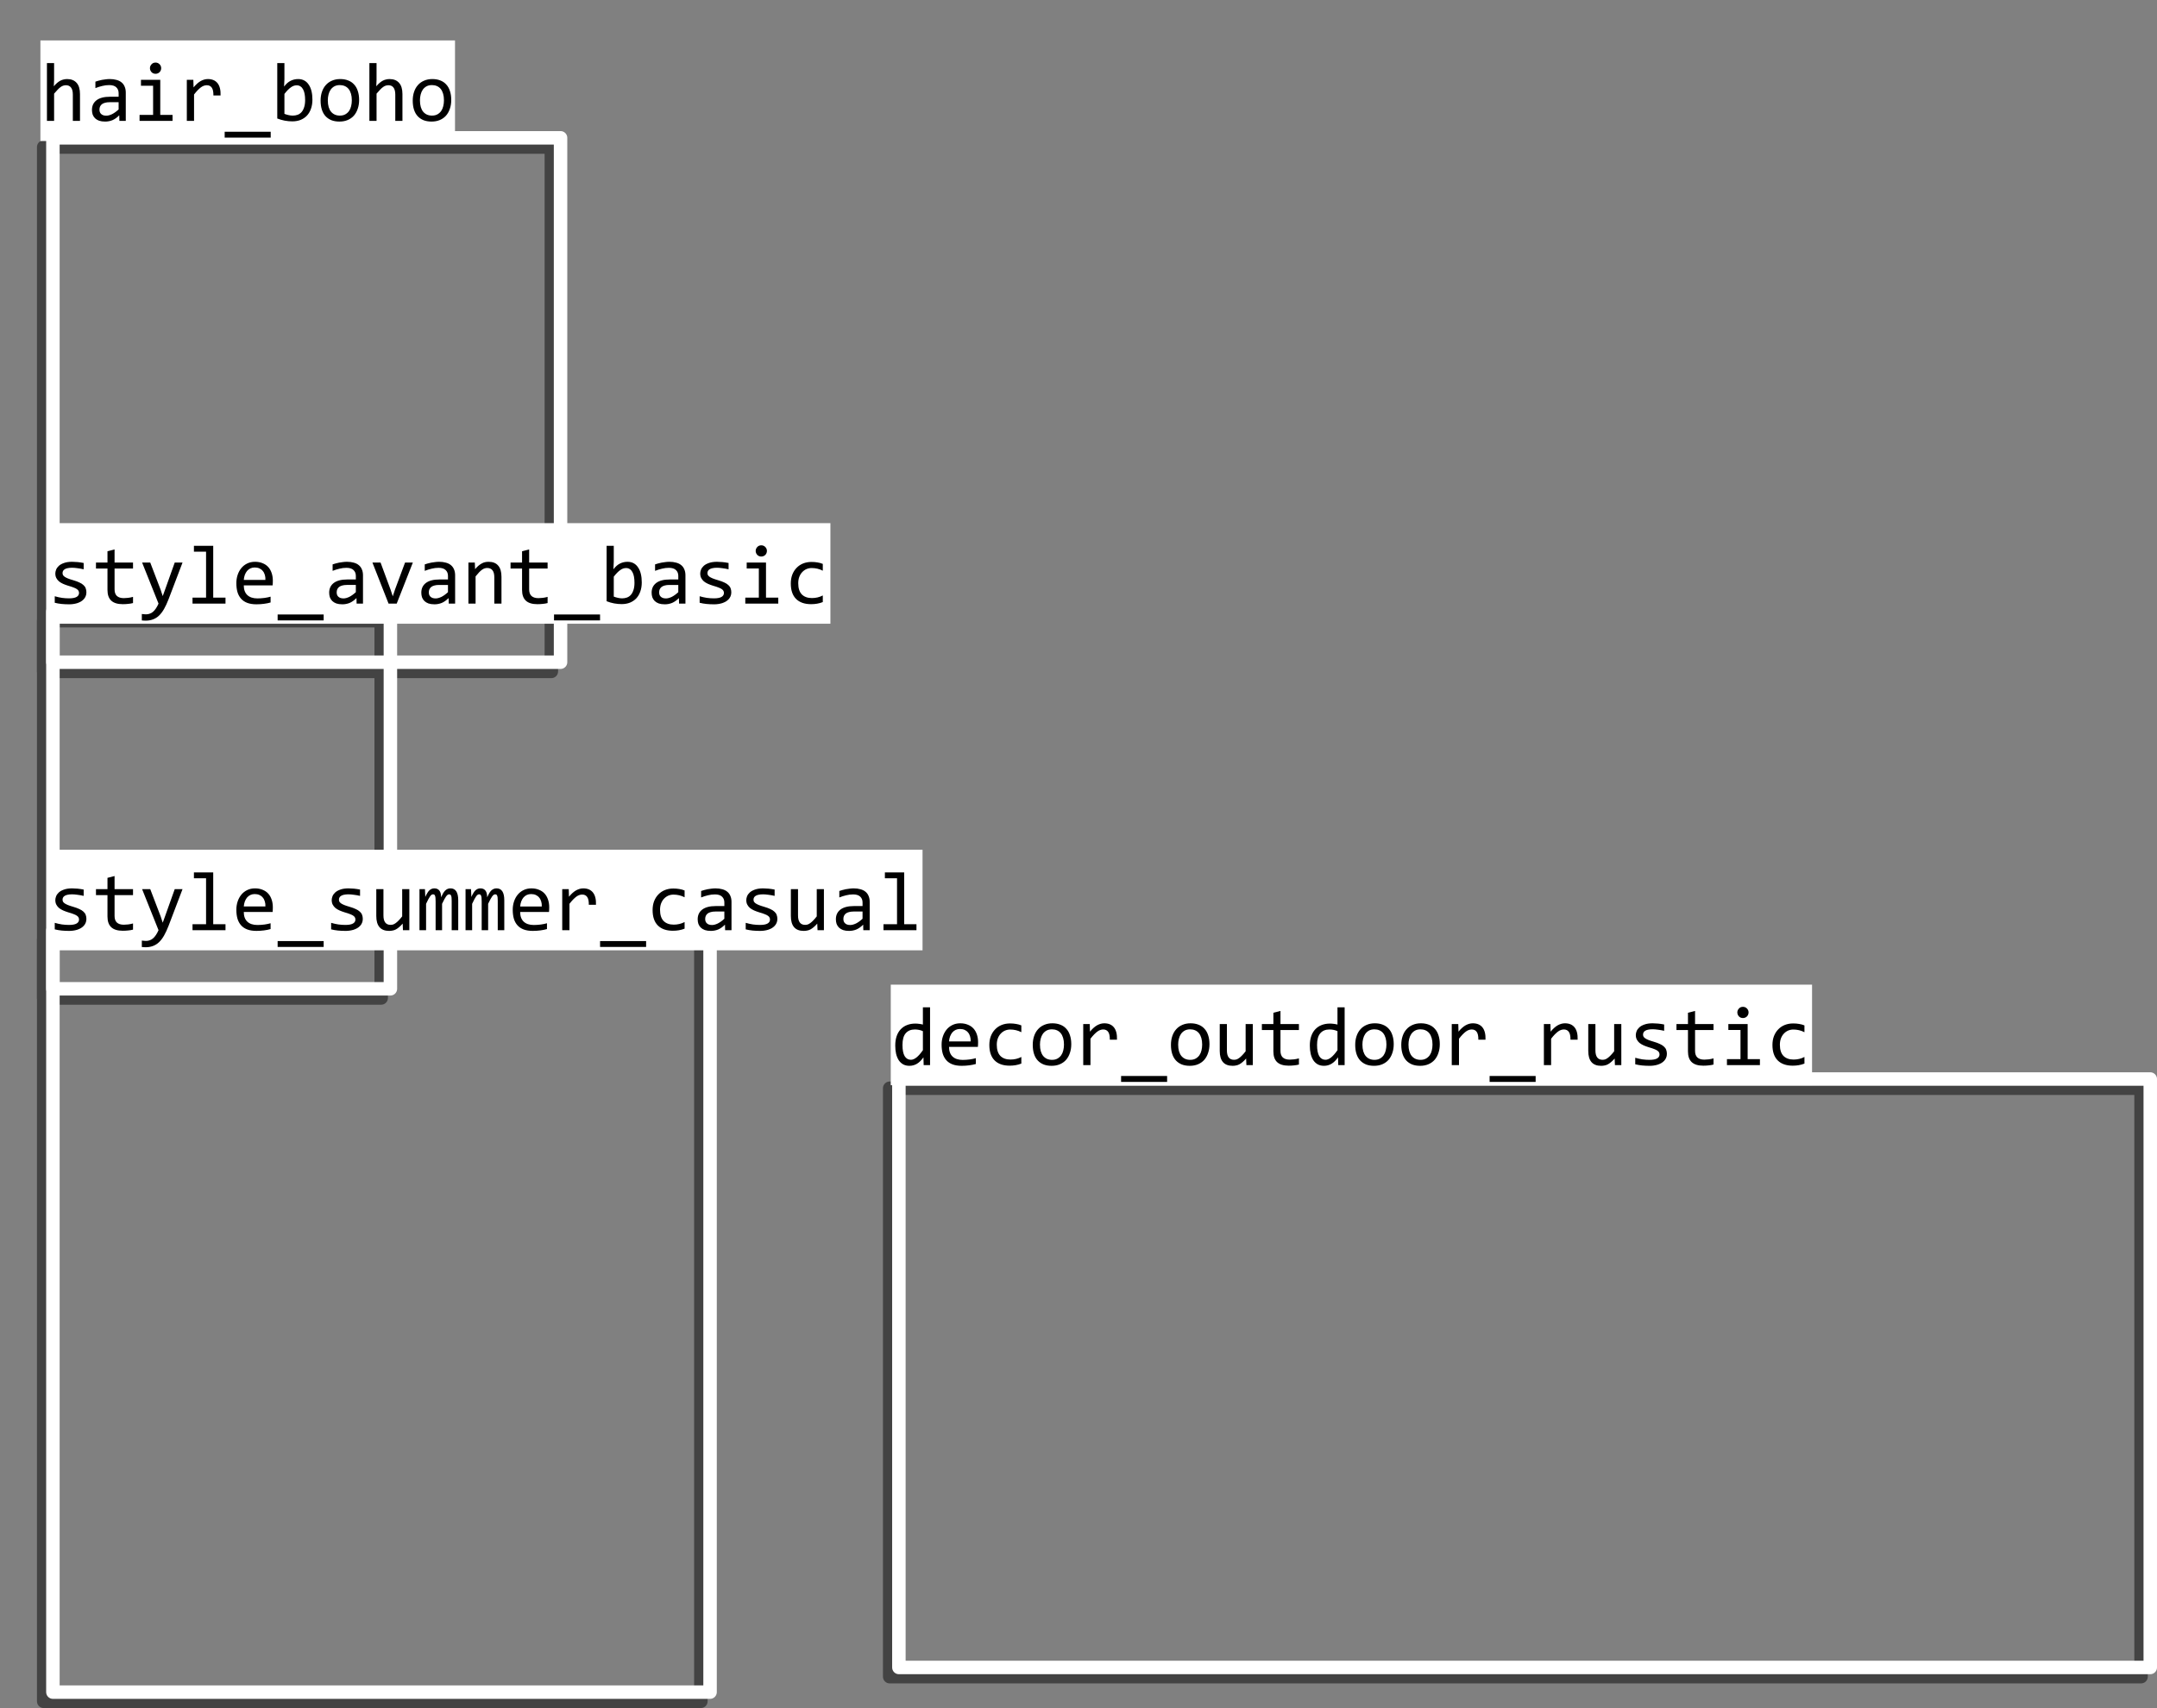 <?xml version="1.0" encoding="UTF-8" standalone="no"?>
<svg
   xmlns:dc="http://purl.org/dc/elements/1.1/"
   xmlns:cc="http://creativecommons.org/ns#"
   xmlns:rdf="http://www.w3.org/1999/02/22-rdf-syntax-ns#"
   xmlns:svg="http://www.w3.org/2000/svg"
   xmlns="http://www.w3.org/2000/svg"
   xmlns:sodipodi="http://sodipodi.sourceforge.net/DTD/sodipodi-0.dtd"
   xmlns:inkscape="http://www.inkscape.org/namespaces/inkscape"
   inkscape:version="1.0 (4035a4f, 2020-05-01)"
   height="380.413"
   width="480.305"
   sodipodi:docname="labels_3.svg"
   id="svg227"
   stroke-miterlimit="10"
   stroke-linecap="square"
   stroke="none"
   fill="none"
   viewBox="0 0 480.305 380.413"
   version="1.1">
  <rect x="0" y="0" width="480.305" height="380.413" fill="#808080" stroke="none"/>
  <defs
     id="defs231" />
  <sodipodi:namedview
     inkscape:current-layer="g225"
     inkscape:window-maximized="0"
     inkscape:window-y="25"
     inkscape:window-x="0"
     inkscape:cy="278.17089"
     inkscape:cx="79.520624"
     inkscape:zoom="1.0208333"
     showgrid="false"
     id="namedview229"
     inkscape:window-height="874"
     inkscape:window-width="888"
     inkscape:pageshadow="2"
     inkscape:pageopacity="0"
     guidetolerance="10"
     gridtolerance="10"
     objecttolerance="10"
     borderopacity="1"
     bordercolor="#666666"
     pagecolor="#ffffff" />
  <clipPath
     id="p.0">
    <path
       id="path148"
       clip-rule="nonzero"
       d="M 0,0 H 960 V 720 H 0 Z" />
  </clipPath>
  <g
     transform="translate(-229.541,-78.89)"
     id="g225"
     clip-path="url(#p.0)">
    <path
       id="path151"
       fill-rule="evenodd"
       d="M 0,0 H 960 V 720 H 0 Z"
       fill-opacity="0"
       fill="#000000" />
    <g
       inkscape:export-ydpi="96"
       inkscape:export-xdpi="96"
       id="g342">
      <path
         fill="#000000"
         fill-opacity="0"
         d="m 239.273,217.126 h 75.15 v 84.031 h -75.15 z"
         fill-rule="evenodd"
         id="path153" />
      <path
         stroke="#434343"
         stroke-width="3"
         stroke-linejoin="round"
         stroke-linecap="butt"
         d="m 239.273,217.126 h 75.15 v 84.031 h -75.15 z"
         fill-rule="evenodd"
         id="path155" />
      <path
         fill="#000000"
         fill-opacity="0"
         d="m 427.651,321.257 h 278.646 v 131.055 h -278.646 z"
         fill-rule="evenodd"
         id="path157" />
      <path
         stroke="#434343"
         stroke-width="3"
         stroke-linejoin="round"
         stroke-linecap="butt"
         d="m 427.651,321.257 h 278.646 v 131.055 h -278.646 z"
         fill-rule="evenodd"
         id="path159" />
      <path
         fill="#000000"
         fill-opacity="0"
         d="M 239.273,111.635 H 352.312 V 228.423 H 239.273 Z"
         fill-rule="evenodd"
         id="path161" />
      <path
         stroke="#434343"
         stroke-width="3"
         stroke-linejoin="round"
         stroke-linecap="butt"
         d="M 239.273,111.635 H 352.312 V 228.423 H 239.273 Z"
         fill-rule="evenodd"
         id="path163" />
      <path
         fill="#000000"
         fill-opacity="0"
         d="m 239.273,288.165 h 146.331 v 169.638 h -146.331 z"
         fill-rule="evenodd"
         id="path165" />
      <path
         stroke="#434343"
         stroke-width="3"
         stroke-linejoin="round"
         stroke-linecap="butt"
         d="m 239.273,288.165 h 146.331 v 169.638 h -146.331 z"
         fill-rule="evenodd"
         id="path167" />
      <path
         fill="#000000"
         fill-opacity="0"
         d="m 241.321,215.078 h 75.15 v 84.032 h -75.15 z"
         fill-rule="evenodd"
         id="path169" />
      <path
         stroke="#ffffff"
         stroke-width="3"
         stroke-linejoin="round"
         stroke-linecap="butt"
         d="m 241.321,215.078 h 75.15 v 84.032 h -75.15 z"
         fill-rule="evenodd"
         id="path171" />
      <path
         fill="#000000"
         fill-opacity="0"
         d="M 429.7,319.208 H 708.345 V 450.264 H 429.7 Z"
         fill-rule="evenodd"
         id="path173" />
      <path
         stroke="#ffffff"
         stroke-width="3"
         stroke-linejoin="round"
         stroke-linecap="butt"
         d="M 429.7,319.208 H 708.345 V 450.264 H 429.7 Z"
         fill-rule="evenodd"
         id="path175" />
      <path
         fill="#000000"
         fill-opacity="0"
         d="m 241.321,109.587 h 113.039 v 116.787 H 241.321 Z"
         fill-rule="evenodd"
         id="path177" />
      <path
         stroke="#ffffff"
         stroke-width="3"
         stroke-linejoin="round"
         stroke-linecap="butt"
         d="m 241.321,109.587 h 113.039 v 116.787 H 241.321 Z"
         fill-rule="evenodd"
         id="path179" />
      <path
         fill="#000000"
         fill-opacity="0"
         d="m 241.321,286.117 h 146.331 v 169.638 h -146.331 z"
         fill-rule="evenodd"
         id="path181" />
      <path
         stroke="#ffffff"
         stroke-width="3"
         stroke-linejoin="round"
         stroke-linecap="butt"
         d="m 241.321,286.117 h 146.331 v 169.638 h -146.331 z"
         fill-rule="evenodd"
         id="path183" />
      <path
         fill="#000000"
         fill-opacity="0"
         d="m 231.076,186.404 h 221.606 v 42.016 h -221.606 z"
         fill-rule="evenodd"
         id="path185" />
      <path
         fill="#ffffff"
         d="m 240.076,195.404 h 174.374 v 22.4 h -174.374 z"
         fill-rule="nonzero"
         id="path187" />
      <path
         fill="#000000"
         fill-opacity="0"
         d="m 240.076,199.469 h 174.374 v 21.845 h -174.374 z"
         fill-rule="nonzero"
         id="path189" />
      <path
         fill="#000000"
         d="m 248.779,210.824 q 0,0.484 -0.172,0.875 -0.156,0.375 -0.438,0.672 -0.281,0.297 -0.656,0.516 -0.375,0.203 -0.797,0.344 -0.422,0.125 -0.875,0.188 -0.453,0.062 -0.875,0.062 -0.922,0 -1.703,-0.078 -0.781,-0.078 -1.531,-0.266 v -1.453 q 0.797,0.234 1.594,0.359 0.797,0.109 1.578,0.109 1.141,0 1.688,-0.312 0.547,-0.312 0.547,-0.891 0,-0.234 -0.094,-0.422 -0.078,-0.203 -0.312,-0.375 -0.219,-0.188 -0.703,-0.375 -0.484,-0.203 -1.312,-0.438 -0.609,-0.188 -1.141,-0.422 -0.516,-0.234 -0.906,-0.547 -0.375,-0.328 -0.594,-0.75 -0.219,-0.422 -0.219,-1.016 0,-0.375 0.172,-0.828 0.172,-0.453 0.594,-0.844 0.438,-0.406 1.172,-0.656 0.734,-0.266 1.812,-0.266 0.547,0 1.203,0.062 0.656,0.062 1.359,0.203 v 1.406 q -0.75,-0.172 -1.422,-0.25 -0.656,-0.094 -1.156,-0.094 -0.594,0 -1,0.094 -0.391,0.078 -0.656,0.25 -0.25,0.156 -0.359,0.375 -0.109,0.203 -0.109,0.453 0,0.25 0.094,0.453 0.109,0.188 0.359,0.375 0.266,0.188 0.719,0.375 0.469,0.188 1.219,0.406 0.812,0.234 1.359,0.5 0.562,0.25 0.906,0.578 0.359,0.312 0.5,0.719 0.156,0.406 0.156,0.906 z m 10.382,2.375 q -0.531,0.141 -1.109,0.188 -0.578,0.062 -1.172,0.062 -1.719,0 -2.562,-0.781 -0.844,-0.781 -0.844,-2.391 v -4.766 h -2.562 v -1.328 h 2.562 v -2.516 l 1.578,-0.406 v 2.922 h 4.109 v 1.328 h -4.109 v 4.641 q 0,0.984 0.516,1.469 0.531,0.484 1.547,0.484 0.438,0 0.953,-0.062 0.531,-0.062 1.094,-0.219 z m 11.023,-9.016 -3.109,8.172 q -0.484,1.25 -1,2.156 -0.516,0.906 -1.125,1.484 -0.609,0.578 -1.344,0.844 -0.734,0.281 -1.625,0.281 -0.25,0 -0.438,-0.016 -0.188,-0.016 -0.422,-0.031 v -1.438 q 0.203,0.031 0.438,0.047 0.25,0.031 0.5,0.031 0.438,0 0.812,-0.141 0.391,-0.125 0.719,-0.406 0.344,-0.281 0.656,-0.75 0.312,-0.453 0.594,-1.094 l -3.656,-9.141 h 1.812 l 2.312,6.047 0.469,1.422 0.531,-1.469 2.141,-6 z m 5.242,-2.422 H 272.723 v -1.312 h 4.297 v 11.547 h 2.734 v 1.328 h -7.344 v -1.328 h 3.016 z m 14.867,6.5 q 0,0.344 -0.016,0.578 0,0.219 -0.031,0.422 h -6.422 q 0,1.406 0.781,2.156 0.797,0.75 2.266,0.75 0.406,0 0.797,-0.031 0.406,-0.031 0.781,-0.078 0.375,-0.062 0.719,-0.125 0.344,-0.078 0.625,-0.156 v 1.297 q -0.641,0.188 -1.469,0.297 -0.812,0.109 -1.688,0.109 -1.172,0 -2.016,-0.312 -0.844,-0.312 -1.391,-0.922 -0.547,-0.609 -0.812,-1.484 -0.25,-0.875 -0.25,-2 0,-0.953 0.281,-1.812 0.281,-0.859 0.812,-1.516 0.531,-0.656 1.297,-1.031 0.781,-0.391 1.766,-0.391 0.953,0 1.688,0.312 0.75,0.297 1.25,0.844 0.5,0.547 0.766,1.344 0.266,0.781 0.266,1.75 z m -1.656,-0.219 q 0.031,-0.609 -0.125,-1.109 -0.141,-0.516 -0.453,-0.875 -0.297,-0.375 -0.75,-0.578 -0.453,-0.203 -1.062,-0.203 -0.516,0 -0.953,0.203 -0.422,0.203 -0.734,0.562 -0.297,0.359 -0.5,0.875 -0.188,0.516 -0.234,1.125 z m 12.976,9.016 h -10.25 v -1.312 h 10.25 z m 7.335,-3.734 -0.031,-1.234 q -0.75,0.75 -1.516,1.078 -0.766,0.312 -1.625,0.312 -0.781,0 -1.344,-0.188 -0.547,-0.203 -0.906,-0.547 -0.359,-0.359 -0.531,-0.828 -0.156,-0.484 -0.156,-1.031 0,-1.375 1.016,-2.156 1.031,-0.781 3.031,-0.781 h 1.891 v -0.797 q 0,-0.812 -0.516,-1.297 -0.516,-0.5 -1.578,-0.5 -0.781,0 -1.531,0.188 -0.75,0.172 -1.547,0.484 v -1.438 q 0.297,-0.109 0.656,-0.203 0.375,-0.109 0.781,-0.188 0.406,-0.078 0.859,-0.125 0.453,-0.062 0.906,-0.062 0.828,0 1.484,0.188 0.672,0.172 1.125,0.547 0.469,0.375 0.703,0.953 0.25,0.562 0.25,1.328 v 6.297 z m -0.172,-4.156 h -2.016 q -0.578,0 -1.016,0.125 -0.422,0.109 -0.703,0.328 -0.266,0.219 -0.406,0.531 -0.125,0.297 -0.125,0.672 0,0.266 0.078,0.516 0.078,0.234 0.266,0.422 0.188,0.188 0.469,0.297 0.297,0.109 0.719,0.109 0.547,0 1.25,-0.328 0.703,-0.344 1.484,-1.062 z m 3.695,-4.984 h 1.812 l 2.234,6.047 0.484,1.469 0.5,-1.516 2.234,-6 h 1.734 l -3.594,9.141 h -1.812 z m 16.992,9.141 -0.031,-1.234 q -0.75,0.75 -1.516,1.078 -0.766,0.312 -1.625,0.312 -0.781,0 -1.344,-0.188 -0.547,-0.203 -0.906,-0.547 -0.359,-0.359 -0.531,-0.828 -0.156,-0.484 -0.156,-1.031 0,-1.375 1.016,-2.156 1.031,-0.781 3.031,-0.781 h 1.891 v -0.797 q 0,-0.812 -0.516,-1.297 -0.516,-0.5 -1.578,-0.5 -0.781,0 -1.531,0.188 -0.75,0.172 -1.547,0.484 v -1.438 q 0.297,-0.109 0.656,-0.203 0.375,-0.109 0.781,-0.188 0.406,-0.078 0.859,-0.125 0.453,-0.062 0.906,-0.062 0.828,0 1.484,0.188 0.672,0.172 1.125,0.547 0.469,0.375 0.703,0.953 0.25,0.562 0.25,1.328 v 6.297 z m -0.172,-4.156 h -2.016 q -0.578,0 -1.016,0.125 -0.422,0.109 -0.703,0.328 -0.266,0.219 -0.406,0.531 -0.125,0.297 -0.125,0.672 0,0.266 0.078,0.516 0.078,0.234 0.266,0.422 0.188,0.188 0.469,0.297 0.297,0.109 0.719,0.109 0.547,0 1.25,-0.328 0.703,-0.344 1.484,-1.062 z m 4.554,-4.984 h 1.422 l 0.062,1.469 q 0.391,-0.469 0.766,-0.781 0.375,-0.312 0.734,-0.5 0.359,-0.203 0.734,-0.281 0.375,-0.078 0.781,-0.078 1.406,0 2.125,0.844 0.734,0.828 0.734,2.5 v 5.969 h -1.594 v -5.844 q 0,-1.078 -0.406,-1.578 -0.391,-0.516 -1.188,-0.516 -0.281,0 -0.562,0.094 -0.281,0.078 -0.578,0.297 -0.297,0.203 -0.656,0.578 -0.344,0.359 -0.781,0.906 v 6.062 h -1.594 z m 17.632,9.016 q -0.531,0.141 -1.109,0.188 -0.578,0.062 -1.172,0.062 -1.719,0 -2.562,-0.781 -0.844,-0.781 -0.844,-2.391 v -4.766 h -2.562 v -1.328 h 2.562 v -2.516 l 1.578,-0.406 v 2.922 h 4.109 v 1.328 h -4.109 v 4.641 q 0,0.984 0.516,1.469 0.531,0.484 1.547,0.484 0.438,0 0.953,-0.062 0.531,-0.062 1.094,-0.219 z m 11.679,3.859 h -10.25 v -1.312 h 10.25 z m 9.289,-8.469 q 0,1.141 -0.328,2.047 -0.312,0.891 -0.891,1.516 -0.578,0.609 -1.406,0.953 -0.828,0.328 -1.859,0.328 -0.812,0 -1.672,-0.156 -0.844,-0.156 -1.672,-0.484 V 200.449 h 1.594 v 3.547 l -0.078,1.688 q 0.688,-0.906 1.453,-1.281 0.781,-0.391 1.688,-0.391 0.781,0 1.375,0.328 0.594,0.328 0.984,0.938 0.406,0.594 0.609,1.438 0.203,0.828 0.203,1.875 z m -1.625,0.062 q 0,-0.719 -0.109,-1.312 -0.109,-0.609 -0.344,-1.031 -0.219,-0.422 -0.578,-0.656 -0.344,-0.25 -0.844,-0.25 -0.297,0 -0.609,0.094 -0.312,0.094 -0.641,0.328 -0.328,0.219 -0.703,0.594 -0.359,0.359 -0.781,0.906 v 4.438 q 0.453,0.172 0.938,0.281 0.484,0.109 0.922,0.109 0.547,0 1.047,-0.172 0.5,-0.172 0.875,-0.578 0.375,-0.406 0.594,-1.078 0.234,-0.672 0.234,-1.672 z m 9.929,4.672 -0.031,-1.234 q -0.75,0.75 -1.516,1.078 -0.766,0.312 -1.625,0.312 -0.781,0 -1.344,-0.188 -0.547,-0.203 -0.906,-0.547 -0.359,-0.359 -0.531,-0.828 -0.156,-0.484 -0.156,-1.031 0,-1.375 1.016,-2.156 1.031,-0.781 3.031,-0.781 h 1.891 v -0.797 q 0,-0.812 -0.516,-1.297 -0.516,-0.5 -1.578,-0.5 -0.781,0 -1.531,0.188 -0.75,0.172 -1.547,0.484 v -1.438 q 0.297,-0.109 0.656,-0.203 0.375,-0.109 0.781,-0.188 0.406,-0.078 0.859,-0.125 0.453,-0.062 0.906,-0.062 0.828,0 1.484,0.188 0.672,0.172 1.125,0.547 0.469,0.375 0.703,0.953 0.25,0.562 0.25,1.328 v 6.297 z m -0.172,-4.156 h -2.016 q -0.578,0 -1.016,0.125 -0.422,0.109 -0.703,0.328 -0.266,0.219 -0.406,0.531 -0.125,0.297 -0.125,0.672 0,0.266 0.078,0.516 0.078,0.234 0.266,0.422 0.188,0.188 0.469,0.297 0.297,0.109 0.719,0.109 0.547,0 1.25,-0.328 0.703,-0.344 1.484,-1.062 z m 11.804,1.656 q 0,0.484 -0.172,0.875 -0.156,0.375 -0.438,0.672 -0.281,0.297 -0.656,0.516 -0.375,0.203 -0.797,0.344 -0.422,0.125 -0.875,0.188 -0.453,0.062 -0.875,0.062 -0.922,0 -1.703,-0.078 -0.781,-0.078 -1.531,-0.266 v -1.453 q 0.797,0.234 1.594,0.359 0.797,0.109 1.578,0.109 1.141,0 1.688,-0.312 0.547,-0.312 0.547,-0.891 0,-0.234 -0.094,-0.422 -0.078,-0.203 -0.312,-0.375 -0.219,-0.188 -0.703,-0.375 -0.484,-0.203 -1.312,-0.438 -0.609,-0.188 -1.141,-0.422 -0.516,-0.234 -0.906,-0.547 -0.375,-0.328 -0.594,-0.75 -0.219,-0.422 -0.219,-1.016 0,-0.375 0.172,-0.828 0.172,-0.453 0.594,-0.844 0.438,-0.406 1.172,-0.656 0.734,-0.266 1.812,-0.266 0.547,0 1.203,0.062 0.656,0.062 1.359,0.203 v 1.406 q -0.75,-0.172 -1.422,-0.25 -0.656,-0.094 -1.156,-0.094 -0.594,0 -1,0.094 -0.391,0.078 -0.656,0.25 -0.25,0.156 -0.359,0.375 -0.109,0.203 -0.109,0.453 0,0.25 0.094,0.453 0.109,0.188 0.359,0.375 0.266,0.188 0.719,0.375 0.469,0.188 1.219,0.406 0.812,0.234 1.359,0.5 0.562,0.25 0.906,0.578 0.359,0.312 0.5,0.719 0.156,0.406 0.156,0.906 z m 6.132,-5.328 h -2.703 v -1.312 h 4.297 v 7.812 h 2.734 v 1.328 h -7.344 v -1.328 h 3.016 z m 0.547,-5.156 q 0.266,0 0.484,0.094 0.234,0.094 0.406,0.281 0.172,0.172 0.266,0.391 0.094,0.219 0.094,0.484 0,0.25 -0.094,0.484 -0.094,0.234 -0.266,0.406 -0.172,0.172 -0.406,0.266 -0.219,0.094 -0.484,0.094 -0.266,0 -0.5,-0.094 -0.219,-0.094 -0.391,-0.266 -0.156,-0.172 -0.266,-0.406 -0.094,-0.234 -0.094,-0.484 0,-0.266 0.094,-0.484 0.109,-0.219 0.266,-0.391 0.172,-0.188 0.391,-0.281 0.234,-0.094 0.5,-0.094 z m 13.695,12.641 q -0.625,0.25 -1.281,0.359 -0.641,0.109 -1.328,0.109 -2.172,0 -3.344,-1.172 -1.172,-1.172 -1.172,-3.438 0,-1.078 0.328,-1.953 0.344,-0.891 0.953,-1.516 0.609,-0.641 1.453,-0.984 0.859,-0.344 1.875,-0.344 0.719,0 1.328,0.109 0.625,0.094 1.188,0.328 v 1.516 q -0.594,-0.312 -1.219,-0.453 -0.609,-0.141 -1.266,-0.141 -0.609,0 -1.156,0.234 -0.531,0.234 -0.938,0.672 -0.406,0.422 -0.656,1.062 -0.234,0.625 -0.234,1.422 0,1.656 0.797,2.484 0.812,0.812 2.25,0.812 0.641,0 1.25,-0.141 0.609,-0.141 1.172,-0.438 z"
         fill-rule="nonzero"
         id="path191" />
      <path
         fill="#010000"
         fill-opacity="0"
         d="m 414.45,199.469 v 0 21.845 0 z"
         fill-rule="nonzero"
         id="path193" />
      <path
         fill="#000000"
         fill-opacity="0"
         d="m 418.89,289.189 h 255.024 v 42.016 H 418.89 Z"
         fill-rule="evenodd"
         id="path195" />
      <path
         fill="#ffffff"
         d="m 427.89,298.189 h 205.146 v 22.4 h -205.146 z"
         fill-rule="nonzero"
         id="path197" />
      <path
         fill="#000000"
         fill-opacity="0"
         d="m 427.89,302.253 h 205.146 v 21.845 h -205.146 z"
         fill-rule="nonzero"
         id="path199" />
      <path
         fill="#000000"
         d="m 428.89,311.734 q 0,-1.172 0.312,-2.078 0.312,-0.906 0.906,-1.531 0.594,-0.625 1.406,-0.938 0.828,-0.328 1.844,-0.328 0.438,0 0.859,0.062 0.422,0.047 0.828,0.156 v -3.844 h 1.594 v 12.875 h -1.422 l -0.047,-1.734 q -0.672,0.969 -1.453,1.438 -0.766,0.453 -1.672,0.453 -0.781,0 -1.375,-0.312 -0.594,-0.328 -1,-0.922 -0.391,-0.609 -0.594,-1.438 -0.188,-0.844 -0.188,-1.859 z m 1.609,-0.109 q 0,1.656 0.484,2.484 0.5,0.812 1.391,0.812 0.594,0 1.266,-0.531 0.672,-0.547 1.406,-1.609 v -4.234 q -0.391,-0.188 -0.859,-0.281 -0.469,-0.094 -0.938,-0.094 -1.297,0 -2.031,0.844 -0.719,0.828 -0.719,2.609 z m 16.835,-0.578 q 0,0.344 -0.016,0.578 0,0.219 -0.031,0.422 h -6.422 q 0,1.406 0.781,2.156 0.797,0.75 2.266,0.75 0.406,0 0.797,-0.031 0.406,-0.031 0.781,-0.078 0.375,-0.062 0.719,-0.125 0.344,-0.078 0.625,-0.156 v 1.297 q -0.641,0.188 -1.469,0.297 -0.812,0.109 -1.688,0.109 -1.172,0 -2.016,-0.312 -0.844,-0.312 -1.391,-0.922 -0.547,-0.609 -0.812,-1.484 -0.25,-0.875 -0.25,-2 0,-0.953 0.281,-1.812 0.281,-0.859 0.812,-1.516 0.531,-0.656 1.297,-1.031 0.781,-0.391 1.766,-0.391 0.953,0 1.688,0.312 0.75,0.297 1.25,0.844 0.5,0.547 0.766,1.344 0.266,0.781 0.266,1.75 z m -1.656,-0.219 q 0.031,-0.609 -0.125,-1.109 -0.141,-0.516 -0.453,-0.875 -0.297,-0.375 -0.75,-0.578 -0.453,-0.203 -1.062,-0.203 -0.516,0 -0.953,0.203 -0.422,0.203 -0.734,0.562 -0.297,0.359 -0.5,0.875 -0.188,0.516 -0.234,1.125 z m 11.289,4.938 q -0.625,0.25 -1.281,0.359 -0.641,0.109 -1.328,0.109 -2.172,0 -3.344,-1.172 -1.172,-1.172 -1.172,-3.438 0,-1.078 0.328,-1.953 0.344,-0.891 0.953,-1.516 0.609,-0.641 1.453,-0.984 0.859,-0.344 1.875,-0.344 0.719,0 1.328,0.109 0.625,0.094 1.188,0.328 v 1.516 q -0.594,-0.312 -1.219,-0.453 -0.609,-0.141 -1.266,-0.141 -0.609,0 -1.156,0.234 -0.531,0.234 -0.938,0.672 -0.406,0.422 -0.656,1.062 -0.234,0.625 -0.234,1.422 0,1.656 0.797,2.484 0.812,0.812 2.25,0.812 0.641,0 1.25,-0.141 0.609,-0.141 1.172,-0.438 z m 11.117,-4.297 q 0,1.062 -0.312,1.953 -0.297,0.891 -0.859,1.531 -0.562,0.625 -1.375,0.969 -0.812,0.344 -1.844,0.344 -0.984,0 -1.766,-0.297 -0.766,-0.312 -1.312,-0.891 -0.547,-0.594 -0.828,-1.469 -0.281,-0.875 -0.281,-2.016 0,-1.062 0.297,-1.938 0.297,-0.891 0.859,-1.516 0.562,-0.641 1.375,-0.984 0.812,-0.359 1.844,-0.359 0.984,0 1.766,0.312 0.781,0.297 1.312,0.891 0.547,0.578 0.828,1.453 0.297,0.875 0.297,2.016 z m -1.625,0.062 q 0,-0.844 -0.188,-1.469 -0.188,-0.641 -0.531,-1.062 -0.344,-0.422 -0.844,-0.641 -0.5,-0.219 -1.109,-0.219 -0.703,0 -1.219,0.281 -0.5,0.281 -0.828,0.75 -0.312,0.453 -0.469,1.078 -0.156,0.609 -0.156,1.281 0,0.859 0.188,1.5 0.188,0.625 0.531,1.047 0.359,0.422 0.844,0.641 0.5,0.219 1.109,0.219 0.719,0 1.219,-0.281 0.5,-0.281 0.828,-0.734 0.328,-0.469 0.469,-1.078 0.156,-0.625 0.156,-1.312 z m 4.289,-4.562 h 1.453 l 0.047,1.688 q 0.812,-0.984 1.594,-1.422 0.797,-0.438 1.594,-0.438 1.422,0 2.156,0.922 0.734,0.922 0.672,2.734 h -1.594 q 0.016,-1.203 -0.359,-1.734 -0.375,-0.547 -1.109,-0.547 -0.312,0 -0.641,0.109 -0.328,0.109 -0.672,0.359 -0.328,0.25 -0.719,0.641 -0.375,0.391 -0.812,0.953 v 5.875 h -1.609 z m 18.679,12.875 h -10.25 v -1.312 h 10.25 z m 9.429,-8.375 q 0,1.062 -0.312,1.953 -0.297,0.891 -0.859,1.531 -0.562,0.625 -1.375,0.969 -0.812,0.344 -1.844,0.344 -0.984,0 -1.766,-0.297 -0.766,-0.312 -1.312,-0.891 -0.547,-0.594 -0.828,-1.469 -0.281,-0.875 -0.281,-2.016 0,-1.062 0.297,-1.938 0.297,-0.891 0.859,-1.516 0.562,-0.641 1.375,-0.984 0.812,-0.359 1.844,-0.359 0.984,0 1.766,0.312 0.781,0.297 1.312,0.891 0.547,0.578 0.828,1.453 0.297,0.875 0.297,2.016 z m -1.625,0.062 q 0,-0.844 -0.188,-1.469 -0.188,-0.641 -0.531,-1.062 -0.344,-0.422 -0.844,-0.641 -0.5,-0.219 -1.109,-0.219 -0.703,0 -1.219,0.281 -0.5,0.281 -0.828,0.75 -0.312,0.453 -0.469,1.078 -0.156,0.609 -0.156,1.281 0,0.859 0.188,1.5 0.188,0.625 0.531,1.047 0.359,0.422 0.844,0.641 0.5,0.219 1.109,0.219 0.719,0 1.219,-0.281 0.5,-0.281 0.828,-0.734 0.328,-0.469 0.469,-1.078 0.156,-0.625 0.156,-1.312 z m 11.273,4.578 h -1.422 l -0.062,-1.469 q -0.406,0.469 -0.781,0.781 -0.359,0.312 -0.734,0.516 -0.359,0.188 -0.734,0.25 -0.359,0.078 -0.766,0.078 -1.422,0 -2.141,-0.828 -0.719,-0.828 -0.719,-2.5 v -5.969 h 1.594 v 5.844 q 0,2.109 1.578,2.109 0.297,0 0.562,-0.078 0.281,-0.094 0.578,-0.312 0.312,-0.219 0.656,-0.578 0.359,-0.359 0.797,-0.922 v -6.062 h 1.594 z m 10.273,-0.125 q -0.531,0.141 -1.109,0.188 -0.578,0.062 -1.172,0.062 -1.719,0 -2.562,-0.781 -0.844,-0.781 -0.844,-2.391 v -4.766 h -2.563 v -1.328 h 2.563 v -2.516 l 1.578,-0.406 v 2.922 h 4.109 v 1.328 h -4.109 v 4.641 q 0,0.984 0.516,1.469 0.531,0.484 1.547,0.484 0.438,0 0.953,-0.062 0.531,-0.062 1.094,-0.219 z m 2.429,-4.25 q 0,-1.172 0.312,-2.078 0.312,-0.906 0.906,-1.531 0.594,-0.625 1.406,-0.938 0.828,-0.328 1.844,-0.328 0.438,0 0.859,0.062 0.422,0.047 0.828,0.156 v -3.844 h 1.594 v 12.875 h -1.422 l -0.047,-1.734 q -0.672,0.969 -1.453,1.438 -0.766,0.453 -1.672,0.453 -0.781,0 -1.375,-0.312 -0.594,-0.328 -1,-0.922 -0.391,-0.609 -0.594,-1.438 -0.188,-0.844 -0.188,-1.859 z m 1.609,-0.109 q 0,1.656 0.484,2.484 0.5,0.812 1.391,0.812 0.594,0 1.266,-0.531 0.672,-0.547 1.406,-1.609 v -4.234 q -0.391,-0.188 -0.859,-0.281 -0.469,-0.094 -0.938,-0.094 -1.297,0 -2.031,0.844 -0.719,0.828 -0.719,2.609 z m 17.07,-0.156 q 0,1.062 -0.312,1.953 -0.297,0.891 -0.859,1.531 -0.562,0.625 -1.375,0.969 -0.812,0.344 -1.844,0.344 -0.984,0 -1.766,-0.297 -0.766,-0.312 -1.312,-0.891 -0.547,-0.594 -0.828,-1.469 -0.281,-0.875 -0.281,-2.016 0,-1.062 0.297,-1.938 0.297,-0.891 0.859,-1.516 0.562,-0.641 1.375,-0.984 0.812,-0.359 1.844,-0.359 0.984,0 1.766,0.312 0.781,0.297 1.312,0.891 0.547,0.578 0.828,1.453 0.297,0.875 0.297,2.016 z m -1.625,0.062 q 0,-0.844 -0.188,-1.469 -0.188,-0.641 -0.531,-1.062 -0.344,-0.422 -0.844,-0.641 -0.5,-0.219 -1.109,-0.219 -0.703,0 -1.219,0.281 -0.5,0.281 -0.828,0.75 -0.312,0.453 -0.469,1.078 -0.156,0.609 -0.156,1.281 0,0.859 0.188,1.5 0.188,0.625 0.531,1.047 0.359,0.422 0.844,0.641 0.5,0.219 1.109,0.219 0.719,0 1.219,-0.281 0.5,-0.281 0.828,-0.734 0.328,-0.469 0.469,-1.078 0.156,-0.625 0.156,-1.312 z m 11.882,-0.062 q 0,1.062 -0.312,1.953 -0.297,0.891 -0.859,1.531 -0.562,0.625 -1.375,0.969 -0.812,0.344 -1.844,0.344 -0.984,0 -1.766,-0.297 -0.766,-0.312 -1.312,-0.891 -0.547,-0.594 -0.828,-1.469 -0.281,-0.875 -0.281,-2.016 0,-1.062 0.297,-1.938 0.297,-0.891 0.859,-1.516 0.562,-0.641 1.375,-0.984 0.812,-0.359 1.844,-0.359 0.984,0 1.766,0.312 0.781,0.297 1.312,0.891 0.547,0.578 0.828,1.453 0.297,0.875 0.297,2.016 z m -1.625,0.062 q 0,-0.844 -0.188,-1.469 -0.188,-0.641 -0.531,-1.062 -0.344,-0.422 -0.844,-0.641 -0.5,-0.219 -1.109,-0.219 -0.703,0 -1.219,0.281 -0.5,0.281 -0.828,0.75 -0.312,0.453 -0.469,1.078 -0.156,0.609 -0.156,1.281 0,0.859 0.188,1.5 0.188,0.625 0.531,1.047 0.359,0.422 0.844,0.641 0.5,0.219 1.109,0.219 0.719,0 1.219,-0.281 0.5,-0.281 0.828,-0.734 0.328,-0.469 0.469,-1.078 0.156,-0.625 0.156,-1.312 z m 4.289,-4.562 h 1.453 l 0.047,1.688 q 0.812,-0.984 1.594,-1.422 0.797,-0.438 1.594,-0.438 1.422,0 2.156,0.922 0.734,0.922 0.672,2.734 h -1.594 q 0.016,-1.203 -0.359,-1.734 -0.375,-0.547 -1.109,-0.547 -0.312,0 -0.641,0.109 -0.328,0.109 -0.672,0.359 -0.328,0.25 -0.719,0.641 -0.375,0.391 -0.812,0.953 v 5.875 h -1.609 z m 18.679,12.875 h -10.25 v -1.312 h 10.25 z m 1.835,-12.875 h 1.453 l 0.047,1.688 q 0.812,-0.984 1.594,-1.422 0.797,-0.438 1.594,-0.438 1.422,0 2.156,0.922 0.734,0.922 0.672,2.734 h -1.594 q 0.016,-1.203 -0.359,-1.734 -0.375,-0.547 -1.109,-0.547 -0.312,0 -0.641,0.109 -0.328,0.109 -0.672,0.359 -0.328,0.25 -0.719,0.641 -0.375,0.391 -0.812,0.953 v 5.875 h -1.609 z m 17.242,9.141 h -1.422 l -0.062,-1.469 q -0.406,0.469 -0.781,0.781 -0.359,0.312 -0.734,0.516 -0.359,0.188 -0.734,0.25 -0.359,0.078 -0.766,0.078 -1.422,0 -2.141,-0.828 -0.719,-0.828 -0.719,-2.5 v -5.969 h 1.594 v 5.844 q 0,2.109 1.578,2.109 0.297,0 0.562,-0.078 0.281,-0.094 0.578,-0.312 0.312,-0.219 0.656,-0.578 0.359,-0.359 0.797,-0.922 v -6.062 h 1.594 z m 10.148,-2.5 q 0,0.484 -0.172,0.875 -0.156,0.375 -0.438,0.672 -0.281,0.297 -0.656,0.516 -0.375,0.203 -0.797,0.344 -0.422,0.125 -0.875,0.188 -0.453,0.062 -0.875,0.062 -0.922,0 -1.703,-0.078 -0.781,-0.078 -1.531,-0.266 v -1.453 q 0.797,0.234 1.594,0.359 0.797,0.109 1.578,0.109 1.141,0 1.688,-0.312 0.547,-0.312 0.547,-0.891 0,-0.234 -0.094,-0.422 -0.078,-0.203 -0.312,-0.375 -0.219,-0.188 -0.703,-0.375 -0.484,-0.203 -1.312,-0.438 -0.609,-0.188 -1.141,-0.422 -0.516,-0.234 -0.906,-0.547 -0.375,-0.328 -0.594,-0.75 -0.219,-0.422 -0.219,-1.016 0,-0.375 0.172,-0.828 0.172,-0.453 0.594,-0.844 0.438,-0.406 1.172,-0.656 0.734,-0.266 1.812,-0.266 0.547,0 1.203,0.062 0.656,0.062 1.359,0.203 v 1.406 q -0.75,-0.172 -1.422,-0.25 -0.656,-0.094 -1.156,-0.094 -0.594,0 -1,0.094 -0.391,0.078 -0.656,0.25 -0.25,0.156 -0.359,0.375 -0.109,0.203 -0.109,0.453 0,0.25 0.094,0.453 0.109,0.188 0.359,0.375 0.266,0.188 0.719,0.375 0.469,0.188 1.219,0.406 0.812,0.234 1.359,0.5 0.562,0.25 0.906,0.578 0.359,0.312 0.5,0.719 0.156,0.406 0.156,0.906 z m 10.382,2.375 q -0.531,0.141 -1.109,0.188 -0.578,0.062 -1.172,0.062 -1.719,0 -2.562,-0.781 -0.844,-0.781 -0.844,-2.391 v -4.766 h -2.562 v -1.328 h 2.562 v -2.516 l 1.578,-0.406 v 2.922 h 4.109 v 1.328 h -4.109 v 4.641 q 0,0.984 0.516,1.469 0.531,0.484 1.547,0.484 0.438,0 0.953,-0.062 0.531,-0.062 1.094,-0.219 z m 6.007,-7.703 h -2.703 v -1.312 h 4.297 v 7.812 h 2.734 v 1.328 h -7.344 v -1.328 h 3.016 z m 0.547,-5.156 q 0.266,0 0.484,0.094 0.234,0.094 0.406,0.281 0.172,0.172 0.266,0.391 0.094,0.219 0.094,0.484 0,0.25 -0.094,0.484 -0.094,0.234 -0.266,0.406 -0.172,0.172 -0.406,0.266 -0.219,0.094 -0.484,0.094 -0.266,0 -0.5,-0.094 -0.219,-0.094 -0.391,-0.266 -0.156,-0.172 -0.266,-0.406 -0.094,-0.234 -0.094,-0.484 0,-0.266 0.094,-0.484 0.109,-0.219 0.266,-0.391 0.172,-0.188 0.391,-0.281 0.234,-0.094 0.5,-0.094 z m 13.695,12.641 q -0.625,0.25 -1.281,0.359 -0.641,0.109 -1.328,0.109 -2.172,0 -3.344,-1.172 -1.172,-1.172 -1.172,-3.438 0,-1.078 0.328,-1.953 0.344,-0.891 0.953,-1.516 0.609,-0.641 1.453,-0.984 0.859,-0.344 1.875,-0.344 0.719,0 1.328,0.109 0.625,0.094 1.188,0.328 v 1.516 q -0.594,-0.312 -1.219,-0.453 -0.609,-0.141 -1.266,-0.141 -0.609,0 -1.156,0.234 -0.531,0.234 -0.938,0.672 -0.406,0.422 -0.656,1.062 -0.234,0.625 -0.234,1.422 0,1.656 0.797,2.484 0.812,0.812 2.25,0.812 0.641,0 1.25,-0.141 0.609,-0.141 1.172,-0.438 z"
         fill-rule="nonzero"
         id="path201" />
      <path
         fill="#010000"
         fill-opacity="0"
         d="m 633.036,302.253 v 0 21.845 0 z"
         fill-rule="nonzero"
         id="path203" />
      <path
         fill="#000000"
         fill-opacity="0"
         d="m 229.541,78.89 h 156.063 v 42.016 h -156.063 z"
         fill-rule="evenodd"
         id="path205" />
      <path
         fill="#ffffff"
         d="m 238.541,87.89 h 92.316 v 22.4 H 238.541 Z"
         fill-rule="nonzero"
         id="path207" />
      <path
         fill="#000000"
         fill-opacity="0"
         d="m 238.541,91.955 h 92.316 v 21.845 H 238.541 Z"
         fill-rule="nonzero"
         id="path209" />
      <path
         fill="#000000"
         d="m 247.353,105.81 h -1.594 v -5.844 q 0,-1.047 -0.391,-1.562 -0.391,-0.531 -1.141,-0.531 -0.312,0 -0.594,0.094 -0.281,0.078 -0.578,0.297 -0.297,0.203 -0.656,0.578 -0.359,0.359 -0.812,0.906 v 6.063 h -1.594 V 92.935 h 1.594 v 3.734 l -0.062,1.438 q 0.375,-0.453 0.734,-0.75 0.359,-0.312 0.719,-0.5 0.359,-0.188 0.734,-0.266 0.375,-0.094 0.781,-0.094 1.359,0 2.109,0.844 0.75,0.828 0.75,2.5 z m 8.773,0 -0.031,-1.234 q -0.75,0.75 -1.516,1.078 -0.766,0.312 -1.625,0.312 -0.781,0 -1.344,-0.188 -0.547,-0.203 -0.906,-0.547 -0.359,-0.359 -0.531,-0.828 -0.156,-0.484 -0.156,-1.031 0,-1.375 1.016,-2.156 1.031,-0.781 3.031,-0.781 h 1.891 v -0.797 q 0,-0.812 -0.516,-1.297 -0.516,-0.5 -1.578,-0.5 -0.781,0 -1.531,0.188 -0.75,0.172 -1.547,0.484 v -1.438 q 0.297,-0.109 0.656,-0.203 0.375,-0.109 0.781,-0.188 0.406,-0.078 0.859,-0.125 0.453,-0.062 0.906,-0.062 0.828,0 1.484,0.188 0.672,0.172 1.125,0.547 0.469,0.375 0.703,0.953 0.25,0.562 0.25,1.328 v 6.297 z m -0.172,-4.156 h -2.016 q -0.578,0 -1.016,0.125 -0.422,0.109 -0.703,0.328 -0.266,0.219 -0.406,0.531 -0.125,0.297 -0.125,0.672 0,0.266 0.078,0.516 0.078,0.234 0.266,0.422 0.188,0.188 0.469,0.297 0.297,0.109 0.719,0.109 0.547,0 1.25,-0.328 0.703,-0.344 1.484,-1.062 z m 7.679,-3.672 h -2.703 v -1.312 h 4.297 v 7.812 h 2.734 v 1.328 h -7.344 v -1.328 h 3.016 z m 0.547,-5.156 q 0.266,0 0.484,0.094 0.234,0.094 0.406,0.281 0.172,0.172 0.266,0.391 0.094,0.219 0.094,0.484 0,0.25 -0.094,0.484 -0.094,0.234 -0.266,0.406 -0.172,0.172 -0.406,0.266 -0.219,0.094 -0.484,0.094 -0.266,0 -0.5,-0.094 -0.219,-0.094 -0.391,-0.266 -0.156,-0.172 -0.266,-0.406 -0.094,-0.234 -0.094,-0.484 0,-0.266 0.094,-0.484 0.109,-0.219 0.266,-0.391 0.172,-0.188 0.391,-0.281 0.234,-0.094 0.5,-0.094 z m 6.96,3.844 h 1.453 l 0.047,1.688 q 0.812,-0.984 1.594,-1.422 0.797,-0.438 1.594,-0.438 1.422,0 2.156,0.922 0.734,0.922 0.672,2.734 h -1.594 q 0.016,-1.203 -0.359,-1.734 -0.375,-0.547 -1.109,-0.547 -0.312,0 -0.641,0.109 -0.328,0.109 -0.672,0.359 -0.328,0.25 -0.719,0.641 -0.375,0.391 -0.812,0.953 v 5.875 h -1.609 z m 18.679,12.875 h -10.25 v -1.312 h 10.25 z m 9.289,-8.469 q 0,1.141 -0.328,2.047 -0.312,0.891 -0.891,1.516 -0.578,0.609 -1.406,0.953 -0.828,0.328 -1.859,0.328 -0.812,0 -1.672,-0.156 -0.844,-0.156 -1.672,-0.484 V 92.935 h 1.594 v 3.547 l -0.078,1.688 q 0.688,-0.906 1.453,-1.281 0.781,-0.391 1.688,-0.391 0.781,0 1.375,0.328 0.594,0.328 0.984,0.938 0.406,0.594 0.609,1.438 0.203,0.828 0.203,1.875 z m -1.625,0.062 q 0,-0.719 -0.109,-1.312 -0.109,-0.609 -0.344,-1.031 -0.219,-0.422 -0.578,-0.656 -0.344,-0.25 -0.844,-0.25 -0.297,0 -0.609,0.094 -0.312,0.094 -0.641,0.328 -0.328,0.219 -0.703,0.594 -0.359,0.359 -0.781,0.906 v 4.438 q 0.453,0.172 0.938,0.281 0.484,0.109 0.922,0.109 0.547,0 1.047,-0.172 0.5,-0.172 0.875,-0.578 0.375,-0.406 0.594,-1.078 0.234,-0.672 0.234,-1.672 z m 12.023,0.031 q 0,1.062 -0.312,1.953 -0.297,0.891 -0.859,1.531 -0.562,0.625 -1.375,0.969 -0.812,0.344 -1.844,0.344 -0.984,0 -1.766,-0.297 -0.766,-0.312 -1.312,-0.891 -0.547,-0.594 -0.828,-1.469 -0.281,-0.875 -0.281,-2.016 0,-1.062 0.297,-1.937 0.297,-0.891 0.859,-1.516 0.562,-0.641 1.375,-0.984 0.812,-0.359 1.844,-0.359 0.984,0 1.766,0.312 0.781,0.297 1.312,0.891 0.547,0.578 0.828,1.453 0.297,0.875 0.297,2.016 z m -1.625,0.062 q 0,-0.844 -0.188,-1.469 -0.188,-0.641 -0.531,-1.062 -0.344,-0.422 -0.844,-0.641 -0.5,-0.219 -1.109,-0.219 -0.703,0 -1.219,0.281 -0.5,0.281 -0.828,0.75 -0.312,0.453 -0.469,1.078 -0.156,0.609 -0.156,1.281 0,0.859 0.188,1.5 0.188,0.625 0.531,1.047 0.359,0.422 0.844,0.641 0.5,0.219 1.109,0.219 0.719,0 1.219,-0.281 0.5,-0.281 0.828,-0.734 0.328,-0.469 0.469,-1.078 0.156,-0.625 0.156,-1.312 z m 11.273,4.578 h -1.594 v -5.844 q 0,-1.047 -0.391,-1.562 -0.391,-0.531 -1.141,-0.531 -0.312,0 -0.594,0.094 -0.281,0.078 -0.578,0.297 -0.297,0.203 -0.656,0.578 -0.359,0.359 -0.812,0.906 v 6.063 H 311.795 V 92.935 h 1.594 v 3.734 l -0.062,1.438 q 0.375,-0.453 0.734,-0.75 0.359,-0.312 0.719,-0.5 0.359,-0.188 0.734,-0.266 0.375,-0.094 0.781,-0.094 1.359,0 2.109,0.844 0.75,0.828 0.75,2.5 z m 10.867,-4.641 q 0,1.062 -0.312,1.953 -0.297,0.891 -0.859,1.531 -0.562,0.625 -1.375,0.969 -0.812,0.344 -1.844,0.344 -0.984,0 -1.766,-0.297 -0.766,-0.312 -1.312,-0.891 -0.547,-0.594 -0.828,-1.469 -0.281,-0.875 -0.281,-2.016 0,-1.062 0.297,-1.937 0.297,-0.891 0.859,-1.516 0.562,-0.641 1.375,-0.984 0.812,-0.359 1.844,-0.359 0.984,0 1.766,0.312 0.781,0.297 1.312,0.891 0.547,0.578 0.828,1.453 0.297,0.875 0.297,2.016 z m -1.625,0.062 q 0,-0.844 -0.188,-1.469 -0.188,-0.641 -0.531,-1.062 -0.344,-0.422 -0.844,-0.641 -0.5,-0.219 -1.109,-0.219 -0.703,0 -1.219,0.281 -0.5,0.281 -0.828,0.75 -0.312,0.453 -0.469,1.078 -0.156,0.609 -0.156,1.281 0,0.859 0.188,1.5 0.188,0.625 0.531,1.047 0.359,0.422 0.844,0.641 0.5,0.219 1.109,0.219 0.719,0 1.219,-0.281 0.5,-0.281 0.828,-0.734 0.328,-0.469 0.469,-1.078 0.156,-0.625 0.156,-1.312 z"
         fill-rule="nonzero"
         id="path211" />
      <path
         fill="#010000"
         fill-opacity="0"
         d="m 330.856,91.955 v 0 21.845 0 z"
         fill-rule="nonzero"
         id="path213" />
      <path
         fill="#000000"
         fill-opacity="0"
         d="m 231.076,259.14 h 221.606 v 42.016 h -221.606 z"
         fill-rule="evenodd"
         id="path215" />
      <path
         fill="#ffffff"
         d="m 240.076,268.14 h 194.889 v 22.4 H 240.076 Z"
         fill-rule="nonzero"
         id="path217" />
      <path
         fill="#000000"
         fill-opacity="0"
         d="m 240.076,272.205 h 194.889 v 21.845 H 240.076 Z"
         fill-rule="nonzero"
         id="path219" />
      <path
         fill="#000000"
         d="m 248.779,283.56 q 0,0.484 -0.172,0.875 -0.156,0.375 -0.438,0.672 -0.281,0.297 -0.656,0.516 -0.375,0.203 -0.797,0.344 -0.422,0.125 -0.875,0.188 -0.453,0.062 -0.875,0.062 -0.922,0 -1.703,-0.078 -0.781,-0.078 -1.531,-0.266 v -1.453 q 0.797,0.234 1.594,0.359 0.797,0.109 1.578,0.109 1.141,0 1.688,-0.312 0.547,-0.312 0.547,-0.891 0,-0.234 -0.094,-0.422 -0.078,-0.203 -0.312,-0.375 -0.219,-0.188 -0.703,-0.375 -0.484,-0.203 -1.312,-0.438 -0.609,-0.188 -1.141,-0.422 -0.516,-0.234 -0.906,-0.547 -0.375,-0.328 -0.594,-0.75 -0.219,-0.422 -0.219,-1.016 0,-0.375 0.172,-0.828 0.172,-0.453 0.594,-0.844 0.438,-0.406 1.172,-0.656 0.734,-0.266 1.812,-0.266 0.547,0 1.203,0.062 0.656,0.062 1.359,0.203 v 1.406 q -0.75,-0.172 -1.422,-0.25 -0.656,-0.094 -1.156,-0.094 -0.594,0 -1,0.094 -0.391,0.078 -0.656,0.25 -0.25,0.156 -0.359,0.375 -0.109,0.203 -0.109,0.453 0,0.25 0.094,0.453 0.109,0.188 0.359,0.375 0.266,0.188 0.719,0.375 0.469,0.188 1.219,0.406 0.812,0.234 1.359,0.5 0.562,0.25 0.906,0.578 0.359,0.312 0.5,0.719 0.156,0.406 0.156,0.906 z m 10.382,2.375 q -0.531,0.141 -1.109,0.188 -0.578,0.062 -1.172,0.062 -1.719,0 -2.562,-0.781 -0.844,-0.781 -0.844,-2.391 v -4.766 h -2.562 v -1.328 h 2.562 v -2.516 l 1.578,-0.406 v 2.922 h 4.109 v 1.328 h -4.109 v 4.641 q 0,0.984 0.516,1.469 0.531,0.484 1.547,0.484 0.438,0 0.953,-0.062 0.531,-0.062 1.094,-0.219 z m 11.023,-9.016 -3.109,8.172 q -0.484,1.25 -1,2.156 -0.516,0.906 -1.125,1.484 -0.609,0.578 -1.344,0.844 -0.734,0.281 -1.625,0.281 -0.25,0 -0.438,-0.016 -0.188,-0.016 -0.422,-0.031 v -1.438 q 0.203,0.031 0.438,0.047 0.25,0.031 0.5,0.031 0.438,0 0.812,-0.141 0.391,-0.125 0.719,-0.406 0.344,-0.281 0.656,-0.75 0.312,-0.453 0.594,-1.094 l -3.656,-9.141 h 1.812 l 2.312,6.047 0.469,1.422 0.531,-1.469 2.141,-6 z m 5.242,-2.422 H 272.723 v -1.312 h 4.297 v 11.547 h 2.734 v 1.328 h -7.344 v -1.328 h 3.016 z m 14.867,6.5 q 0,0.344 -0.016,0.578 0,0.219 -0.031,0.422 h -6.422 q 0,1.406 0.781,2.156 0.797,0.75 2.266,0.75 0.406,0 0.797,-0.031 0.406,-0.031 0.781,-0.078 0.375,-0.062 0.719,-0.125 0.344,-0.078 0.625,-0.156 v 1.297 q -0.641,0.188 -1.469,0.297 -0.812,0.109 -1.688,0.109 -1.172,0 -2.016,-0.312 -0.844,-0.312 -1.391,-0.922 -0.547,-0.609 -0.812,-1.484 -0.25,-0.875 -0.25,-2 0,-0.953 0.281,-1.812 0.281,-0.859 0.812,-1.516 0.531,-0.656 1.297,-1.031 0.781,-0.391 1.766,-0.391 0.953,0 1.688,0.312 0.75,0.297 1.25,0.844 0.5,0.547 0.766,1.344 0.266,0.781 0.266,1.75 z m -1.656,-0.219 q 0.031,-0.609 -0.125,-1.109 -0.141,-0.516 -0.453,-0.875 -0.297,-0.375 -0.75,-0.578 -0.453,-0.203 -1.062,-0.203 -0.516,0 -0.953,0.203 -0.422,0.203 -0.734,0.562 -0.297,0.359 -0.5,0.875 -0.188,0.516 -0.234,1.125 z m 12.976,9.016 h -10.25 v -1.312 h 10.25 z m 8.71,-6.234 q 0,0.484 -0.172,0.875 -0.156,0.375 -0.438,0.672 -0.281,0.297 -0.656,0.516 -0.375,0.203 -0.797,0.344 -0.422,0.125 -0.875,0.188 -0.453,0.062 -0.875,0.062 -0.922,0 -1.703,-0.078 -0.781,-0.078 -1.531,-0.266 v -1.453 q 0.797,0.234 1.594,0.359 0.797,0.109 1.578,0.109 1.141,0 1.688,-0.312 0.547,-0.312 0.547,-0.891 0,-0.234 -0.094,-0.422 -0.078,-0.203 -0.312,-0.375 -0.219,-0.188 -0.703,-0.375 -0.484,-0.203 -1.312,-0.438 -0.609,-0.188 -1.141,-0.422 -0.516,-0.234 -0.906,-0.547 -0.375,-0.328 -0.594,-0.75 -0.219,-0.422 -0.219,-1.016 0,-0.375 0.172,-0.828 0.172,-0.453 0.594,-0.844 0.438,-0.406 1.172,-0.656 0.734,-0.266 1.812,-0.266 0.547,0 1.203,0.062 0.656,0.062 1.359,0.203 v 1.406 q -0.75,-0.172 -1.422,-0.25 -0.656,-0.094 -1.156,-0.094 -0.594,0 -1,0.094 -0.391,0.078 -0.656,0.25 -0.25,0.156 -0.359,0.375 -0.109,0.203 -0.109,0.453 0,0.25 0.094,0.453 0.109,0.188 0.359,0.375 0.266,0.188 0.719,0.375 0.469,0.188 1.219,0.406 0.812,0.234 1.359,0.5 0.562,0.25 0.906,0.578 0.359,0.312 0.5,0.719 0.156,0.406 0.156,0.906 z m 10.367,2.5 h -1.422 l -0.062,-1.469 q -0.406,0.469 -0.781,0.781 -0.359,0.312 -0.734,0.516 -0.359,0.188 -0.734,0.25 -0.359,0.078 -0.766,0.078 -1.422,0 -2.141,-0.828 -0.719,-0.828 -0.719,-2.5 v -5.969 h 1.594 v 5.844 q 0,2.109 1.578,2.109 0.297,0 0.562,-0.078 0.281,-0.094 0.578,-0.312 0.312,-0.219 0.656,-0.578 0.359,-0.359 0.797,-0.922 v -6.062 h 1.594 z m 9.429,0 v -6.562 q 0,-0.438 -0.031,-0.703 -0.031,-0.281 -0.109,-0.438 -0.062,-0.156 -0.172,-0.219 -0.109,-0.062 -0.25,-0.062 -0.188,0 -0.344,0.109 -0.156,0.109 -0.344,0.359 -0.172,0.234 -0.391,0.641 -0.203,0.406 -0.5,1 v 5.875 h -1.438 v -6.391 q 0,-0.5 -0.031,-0.812 -0.031,-0.312 -0.109,-0.484 -0.062,-0.172 -0.172,-0.234 -0.109,-0.062 -0.266,-0.062 -0.172,0 -0.312,0.094 -0.141,0.078 -0.328,0.328 -0.172,0.234 -0.391,0.641 -0.219,0.406 -0.516,1.047 v 5.875 h -1.469 v -9.141 h 1.219 l 0.078,1.734 q 0.234,-0.516 0.453,-0.875 0.219,-0.375 0.453,-0.594 0.25,-0.219 0.516,-0.328 0.266,-0.109 0.594,-0.109 0.734,0 1.109,0.484 0.391,0.484 0.391,1.5 0.219,-0.484 0.422,-0.844 0.219,-0.375 0.453,-0.625 0.25,-0.25 0.531,-0.375 0.297,-0.141 0.688,-0.141 1.719,0 1.719,2.656 v 6.656 z m 10.257,0 v -6.562 q 0,-0.438 -0.031,-0.703 -0.031,-0.281 -0.109,-0.438 -0.062,-0.156 -0.172,-0.219 -0.109,-0.062 -0.25,-0.062 -0.188,0 -0.344,0.109 -0.156,0.109 -0.344,0.359 -0.172,0.234 -0.391,0.641 -0.203,0.406 -0.5,1 v 5.875 h -1.438 v -6.391 q 0,-0.5 -0.031,-0.812 -0.031,-0.312 -0.109,-0.484 -0.062,-0.172 -0.172,-0.234 -0.109,-0.062 -0.266,-0.062 -0.172,0 -0.312,0.094 -0.141,0.078 -0.328,0.328 -0.172,0.234 -0.391,0.641 -0.219,0.406 -0.516,1.047 v 5.875 h -1.469 v -9.141 h 1.219 l 0.078,1.734 q 0.234,-0.516 0.453,-0.875 0.219,-0.375 0.453,-0.594 0.25,-0.219 0.516,-0.328 0.266,-0.109 0.594,-0.109 0.734,0 1.109,0.484 0.391,0.484 0.391,1.5 0.219,-0.484 0.422,-0.844 0.219,-0.375 0.453,-0.625 0.25,-0.25 0.531,-0.375 0.297,-0.141 0.688,-0.141 1.719,0 1.719,2.656 v 6.656 z m 11.46,-5.062 q 0,0.344 -0.016,0.578 0,0.219 -0.031,0.422 h -6.422 q 0,1.406 0.781,2.156 0.797,0.75 2.266,0.75 0.406,0 0.797,-0.031 0.406,-0.031 0.781,-0.078 0.375,-0.062 0.719,-0.125 0.344,-0.078 0.625,-0.156 v 1.297 q -0.641,0.188 -1.469,0.297 -0.812,0.109 -1.688,0.109 -1.172,0 -2.016,-0.312 -0.844,-0.312 -1.391,-0.922 -0.547,-0.609 -0.812,-1.484 -0.25,-0.875 -0.25,-2 0,-0.953 0.281,-1.812 0.281,-0.859 0.812,-1.516 0.531,-0.656 1.297,-1.031 0.781,-0.391 1.766,-0.391 0.953,0 1.688,0.312 0.75,0.297 1.25,0.844 0.5,0.547 0.766,1.344 0.266,0.781 0.266,1.75 z m -1.656,-0.219 q 0.031,-0.609 -0.125,-1.109 -0.141,-0.516 -0.453,-0.875 -0.297,-0.375 -0.75,-0.578 -0.453,-0.203 -1.062,-0.203 -0.516,0 -0.953,0.203 -0.422,0.203 -0.734,0.562 -0.297,0.359 -0.5,0.875 -0.188,0.516 -0.234,1.125 z m 4.554,-3.859 h 1.453 l 0.047,1.688 q 0.812,-0.984 1.594,-1.422 0.797,-0.438 1.594,-0.438 1.422,0 2.156,0.922 0.734,0.922 0.672,2.734 h -1.594 q 0.016,-1.203 -0.359,-1.734 -0.375,-0.547 -1.109,-0.547 -0.312,0 -0.641,0.109 -0.328,0.109 -0.672,0.359 -0.328,0.25 -0.719,0.641 -0.375,0.391 -0.812,0.953 v 5.875 h -1.609 z m 18.679,12.875 h -10.25 v -1.312 h 10.25 z m 8.57,-4.078 q -0.625,0.25 -1.281,0.359 -0.641,0.109 -1.328,0.109 -2.172,0 -3.344,-1.172 -1.172,-1.172 -1.172,-3.438 0,-1.078 0.328,-1.953 0.344,-0.891 0.953,-1.516 0.609,-0.641 1.453,-0.984 0.859,-0.344 1.875,-0.344 0.719,0 1.328,0.109 0.625,0.094 1.188,0.328 v 1.516 q -0.594,-0.312 -1.219,-0.453 -0.609,-0.141 -1.266,-0.141 -0.609,0 -1.156,0.234 -0.531,0.234 -0.938,0.672 -0.406,0.422 -0.656,1.062 -0.234,0.625 -0.234,1.422 0,1.656 0.797,2.484 0.812,0.812 2.25,0.812 0.641,0 1.25,-0.141 0.609,-0.141 1.172,-0.438 z m 9.023,0.344 -0.031,-1.234 q -0.75,0.75 -1.516,1.078 -0.766,0.312 -1.625,0.312 -0.781,0 -1.344,-0.188 -0.547,-0.203 -0.906,-0.547 -0.359,-0.359 -0.531,-0.828 -0.156,-0.484 -0.156,-1.031 0,-1.375 1.016,-2.156 1.031,-0.781 3.031,-0.781 h 1.891 v -0.797 q 0,-0.812 -0.516,-1.297 -0.516,-0.5 -1.578,-0.5 -0.781,0 -1.531,0.188 -0.75,0.172 -1.547,0.484 v -1.438 q 0.297,-0.109 0.656,-0.203 0.375,-0.109 0.781,-0.188 0.406,-0.078 0.859,-0.125 0.453,-0.062 0.906,-0.062 0.828,0 1.484,0.188 0.672,0.172 1.125,0.547 0.469,0.375 0.703,0.953 0.25,0.562 0.25,1.328 v 6.297 z m -0.172,-4.156 h -2.016 q -0.578,0 -1.016,0.125 -0.422,0.109 -0.703,0.328 -0.266,0.219 -0.406,0.531 -0.125,0.297 -0.125,0.672 0,0.266 0.078,0.516 0.078,0.234 0.266,0.422 0.188,0.188 0.469,0.297 0.297,0.109 0.719,0.109 0.547,0 1.25,-0.328 0.703,-0.344 1.484,-1.062 z m 11.804,1.656 q 0,0.484 -0.172,0.875 -0.156,0.375 -0.438,0.672 -0.281,0.297 -0.656,0.516 -0.375,0.203 -0.797,0.344 -0.422,0.125 -0.875,0.188 -0.453,0.062 -0.875,0.062 -0.922,0 -1.703,-0.078 -0.781,-0.078 -1.531,-0.266 v -1.453 q 0.797,0.234 1.594,0.359 0.797,0.109 1.578,0.109 1.141,0 1.688,-0.312 0.547,-0.312 0.547,-0.891 0,-0.234 -0.094,-0.422 -0.078,-0.203 -0.312,-0.375 -0.219,-0.188 -0.703,-0.375 -0.484,-0.203 -1.312,-0.438 -0.609,-0.188 -1.141,-0.422 -0.516,-0.234 -0.906,-0.547 -0.375,-0.328 -0.594,-0.75 -0.219,-0.422 -0.219,-1.016 0,-0.375 0.172,-0.828 0.172,-0.453 0.594,-0.844 0.438,-0.406 1.172,-0.656 0.734,-0.266 1.812,-0.266 0.547,0 1.203,0.062 0.656,0.062 1.359,0.203 v 1.406 q -0.75,-0.172 -1.422,-0.25 -0.656,-0.094 -1.156,-0.094 -0.594,0 -1,0.094 -0.391,0.078 -0.656,0.25 -0.25,0.156 -0.359,0.375 -0.109,0.203 -0.109,0.453 0,0.25 0.094,0.453 0.109,0.188 0.359,0.375 0.266,0.188 0.719,0.375 0.469,0.188 1.219,0.406 0.812,0.234 1.359,0.5 0.562,0.25 0.906,0.578 0.359,0.312 0.5,0.719 0.156,0.406 0.156,0.906 z m 10.367,2.5 h -1.422 l -0.062,-1.469 q -0.406,0.469 -0.781,0.781 -0.359,0.312 -0.734,0.516 -0.359,0.188 -0.734,0.25 -0.359,0.078 -0.766,0.078 -1.422,0 -2.141,-0.828 -0.719,-0.828 -0.719,-2.5 v -5.969 h 1.594 v 5.844 q 0,2.109 1.578,2.109 0.297,0 0.562,-0.078 0.281,-0.094 0.578,-0.312 0.312,-0.219 0.656,-0.578 0.359,-0.359 0.797,-0.922 v -6.062 h 1.594 z m 8.773,0 -0.031,-1.234 q -0.75,0.75 -1.516,1.078 -0.766,0.312 -1.625,0.312 -0.781,0 -1.344,-0.188 -0.547,-0.203 -0.906,-0.547 -0.359,-0.359 -0.531,-0.828 -0.156,-0.484 -0.156,-1.031 0,-1.375 1.016,-2.156 1.031,-0.781 3.031,-0.781 h 1.891 v -0.797 q 0,-0.812 -0.516,-1.297 -0.516,-0.5 -1.578,-0.5 -0.781,0 -1.531,0.188 -0.75,0.172 -1.547,0.484 v -1.438 q 0.297,-0.109 0.656,-0.203 0.375,-0.109 0.781,-0.188 0.406,-0.078 0.859,-0.125 0.453,-0.062 0.906,-0.062 0.828,0 1.484,0.188 0.672,0.172 1.125,0.547 0.469,0.375 0.703,0.953 0.25,0.562 0.25,1.328 v 6.297 z m -0.172,-4.156 h -2.016 q -0.578,0 -1.016,0.125 -0.422,0.109 -0.703,0.328 -0.266,0.219 -0.406,0.531 -0.125,0.297 -0.125,0.672 0,0.266 0.078,0.516 0.078,0.234 0.266,0.422 0.188,0.188 0.469,0.297 0.297,0.109 0.719,0.109 0.547,0 1.25,-0.328 0.703,-0.344 1.484,-1.062 z m 7.679,-7.406 h -2.703 v -1.312 h 4.297 v 11.547 h 2.734 v 1.328 h -7.344 v -1.328 h 3.016 z"
         fill-rule="nonzero"
         id="path221" />
      <path
         fill="#010000"
         fill-opacity="0"
         d="m 434.965,272.205 v 0 21.845 0 z"
         fill-rule="nonzero"
         id="path223" />
    </g>
  </g>
</svg>
